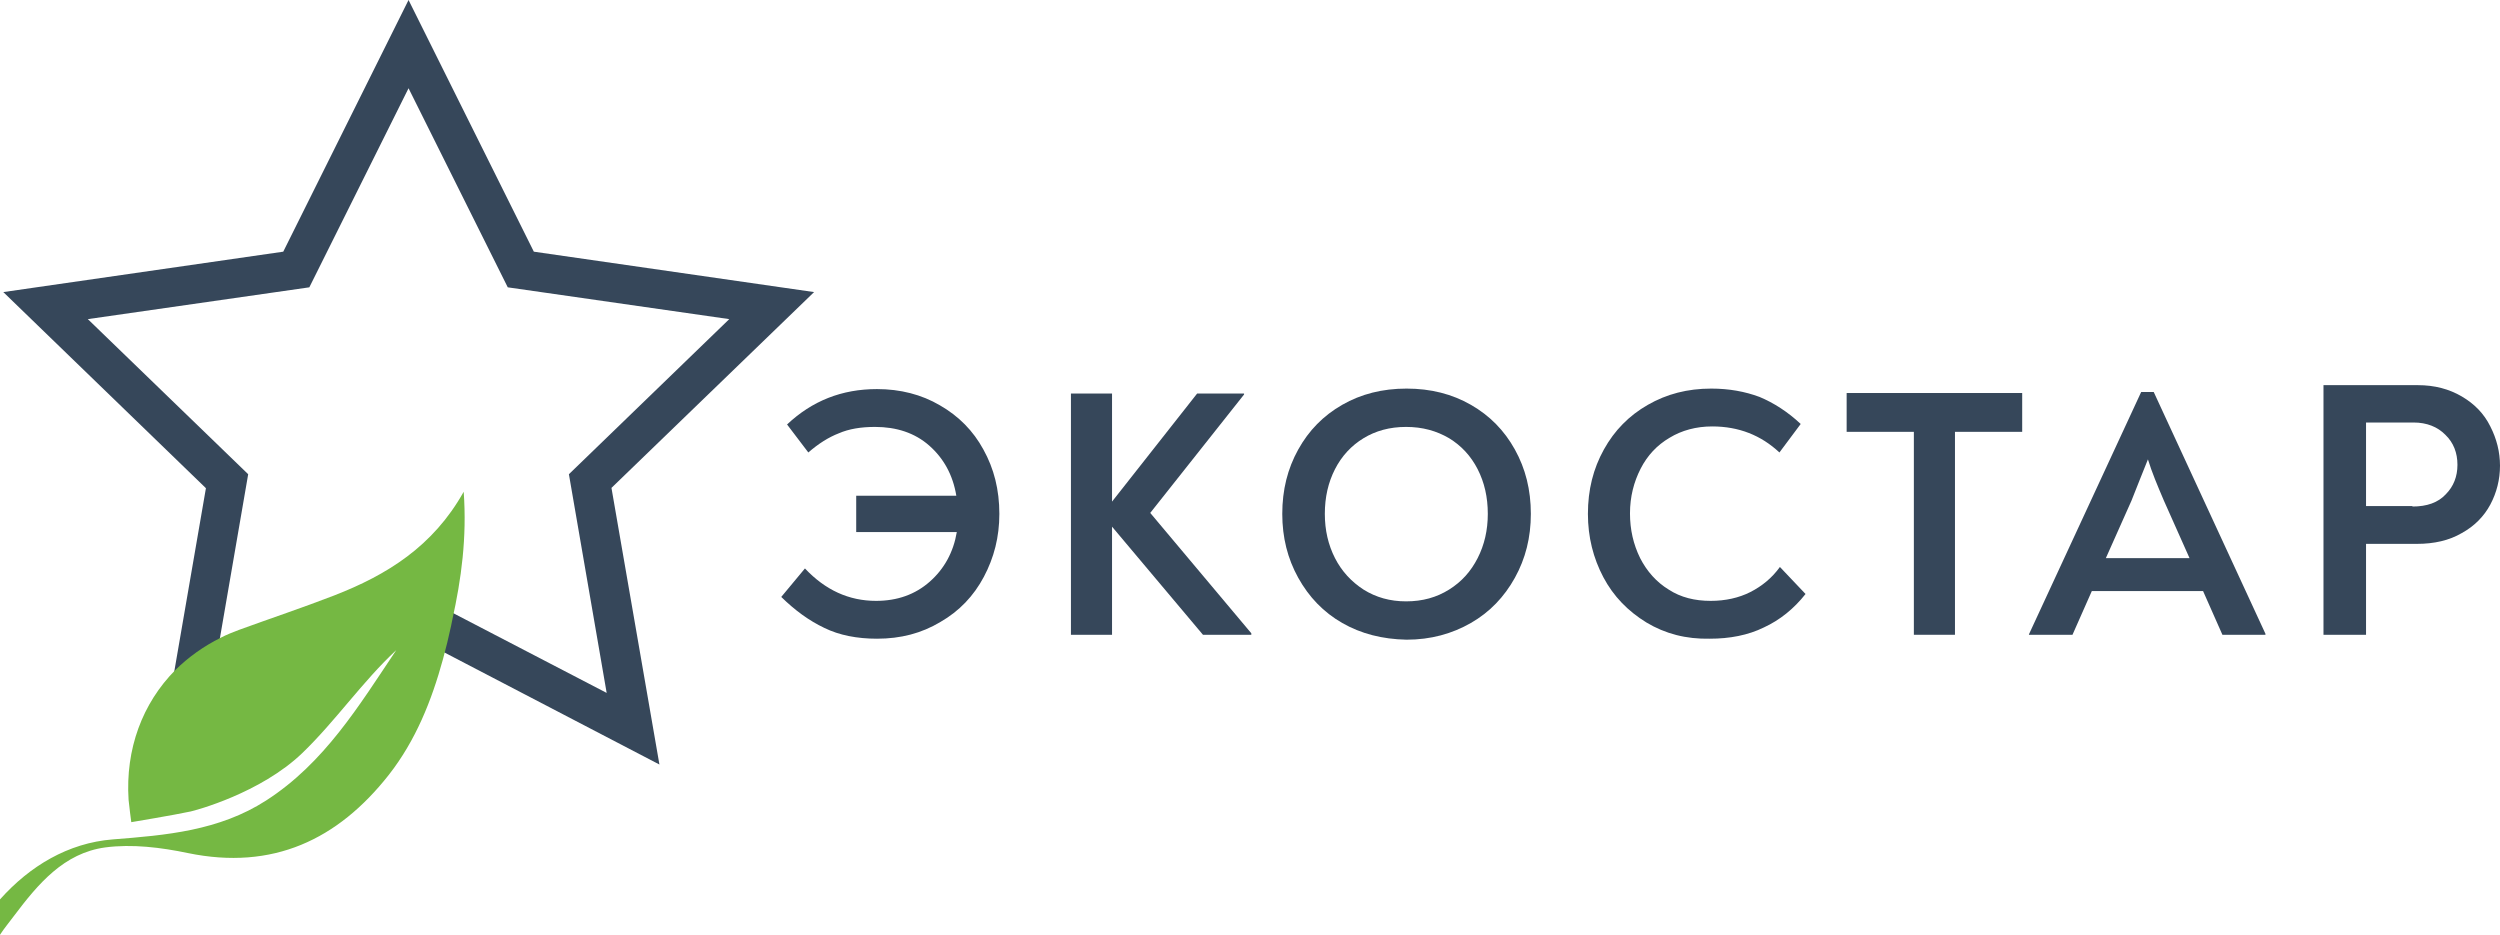 <?xml version="1.0" encoding="UTF-8"?> <svg xmlns="http://www.w3.org/2000/svg" width="575" height="215" viewBox="0 0 575 215" fill="none"><path d="M187.24 67.179L122.782 57.885L93.965 0L65.148 57.885L0.758 67.179L47.362 112.284L40.399 152.605L36.4 175.909L94.034 145.839L101.962 149.94L151.668 175.841L140.637 112.215L187.24 67.179ZM104.03 140.919L93.965 135.656L48.396 159.439L57.082 109.072L20.199 73.398L71.146 66.085L93.965 20.297L116.784 66.085L167.73 73.398L130.848 109.072L139.534 159.371L104.03 140.919Z" fill="#36475A"></path><path d="M104.03 142.559C103.961 143.037 103.823 143.447 103.754 143.926C103.203 146.523 102.582 149.051 101.893 151.58C99.273 161.148 95.62 170.305 89.415 178.233C77.695 193.131 62.735 200.238 43.225 196.206C37.021 194.908 30.402 194.088 24.198 194.908C14.684 196.206 8.755 203.314 3.24 210.626C1.723 212.676 1.172 213.223 0 215V206.867C6.825 199.213 15.649 193.883 25.921 193.063C38.193 192.106 50.395 191.081 61.219 184.11C74.593 175.499 82.521 162.378 91.138 149.53C83.348 156.774 77.213 165.795 69.56 173.176C59.909 182.47 44.811 186.434 43.846 186.639C40.054 187.459 30.196 189.099 30.196 189.099C30.196 189.099 29.644 184.93 29.575 183.973C28.817 172.287 32.746 161.763 40.33 154.108C43.294 151.17 46.81 148.641 50.809 146.659C52.118 145.976 53.497 145.429 54.945 144.882C62.253 142.217 69.629 139.757 76.868 136.955C89.001 132.239 99.618 125.679 106.65 113.104C107.408 123.697 106.098 133.196 104.03 142.559Z" fill="#75B843"></path><path d="M216.171 93.219C220.509 95.705 223.846 99.096 226.182 103.391C228.629 107.798 229.852 112.658 229.852 118.196C229.852 123.508 228.629 128.255 226.293 132.662C223.957 137.07 220.62 140.574 216.282 143.06C211.944 145.659 207.161 146.903 201.711 146.903C197.151 146.903 193.035 146.111 189.587 144.416C186.028 142.721 182.802 140.348 179.688 137.296L185.138 130.741C189.809 135.714 195.26 138.2 201.489 138.2C206.383 138.2 210.498 136.731 213.835 133.792C217.172 130.854 219.285 127.011 220.064 122.378H196.928V114.014H219.953C219.174 109.268 217.061 105.425 213.724 102.486C210.387 99.548 206.16 98.192 201.266 98.192C198.04 98.192 195.26 98.644 192.924 99.661C190.588 100.565 188.252 102.034 185.916 104.069L181.022 97.627C186.806 92.202 193.591 89.489 201.711 89.489C207.05 89.489 211.944 90.733 216.171 93.219Z" fill="#36475A"></path><path d="M287.804 145.659V145.998H276.681L255.769 121.134V145.998H246.315V90.507H255.769V115.37L275.346 90.507H286.135V90.733L264.556 117.97L287.804 145.659Z" fill="#36475A"></path><path d="M308.715 143.286C304.377 140.799 301.04 137.296 298.593 132.888C296.146 128.48 294.923 123.621 294.923 118.196C294.923 112.658 296.146 107.798 298.593 103.391C301.04 98.983 304.377 95.592 308.715 93.106C313.053 90.62 317.947 89.376 323.509 89.376C329.07 89.376 333.964 90.62 338.302 93.106C342.64 95.592 345.977 98.983 348.424 103.391C350.871 107.798 352.095 112.658 352.095 118.196C352.095 123.621 350.871 128.48 348.424 132.888C345.977 137.296 342.64 140.799 338.302 143.286C333.964 145.772 329.07 147.128 323.509 147.128C317.947 147.015 313.053 145.772 308.715 143.286ZM333.297 135.601C336.189 133.792 338.302 131.419 339.86 128.367C341.417 125.316 342.195 121.925 342.195 118.196C342.195 114.353 341.417 110.963 339.86 107.911C338.302 104.86 336.078 102.486 333.297 100.791C330.405 99.096 327.179 98.192 323.397 98.192C319.616 98.192 316.39 99.096 313.609 100.791C310.828 102.486 308.604 104.86 307.047 107.911C305.489 110.963 304.711 114.353 304.711 118.196C304.711 121.925 305.489 125.316 307.047 128.367C308.604 131.419 310.828 133.792 313.609 135.601C316.501 137.409 319.727 138.313 323.397 138.313C327.179 138.313 330.405 137.409 333.297 135.601Z" fill="#36475A"></path><path d="M378.679 143.173C374.452 140.573 371.115 137.183 368.779 132.775C366.444 128.368 365.22 123.508 365.22 118.196C365.22 112.658 366.444 107.798 368.891 103.391C371.338 98.983 374.675 95.592 379.013 93.106C383.351 90.62 388.133 89.376 393.584 89.376C397.699 89.376 401.37 90.054 404.707 91.298C407.932 92.654 411.158 94.688 414.161 97.514L409.267 104.069C405.04 100.113 399.924 98.079 393.806 98.079C390.136 98.079 386.799 98.983 384.018 100.678C381.126 102.373 378.901 104.747 377.344 107.798C375.787 110.85 374.897 114.24 374.897 118.083C374.897 121.812 375.676 125.203 377.233 128.367C378.79 131.419 381.015 133.905 383.796 135.601C386.576 137.409 389.802 138.2 393.473 138.2C396.809 138.2 399.924 137.522 402.593 136.166C405.263 134.81 407.599 132.888 409.378 130.402L415.274 136.618C412.604 140.008 409.378 142.608 405.708 144.303C402.037 146.111 397.81 146.902 393.25 146.902C387.8 147.015 383.017 145.772 378.679 143.173Z" fill="#36475A"></path><path d="M465.104 99.322H449.643V145.999H440.189V99.322H424.728V90.394H465.104V99.322Z" fill="#36475A"></path><path d="M521.053 145.772V145.998H511.154L506.704 135.94H481.121L476.672 145.998H466.661V145.885L492.467 90.167H495.359L521.053 145.772ZM490.242 115.144L484.347 128.367H503.59L497.695 115.144C496.249 111.754 494.914 108.589 494.024 105.651C492.689 108.928 491.466 112.093 490.242 115.144Z" fill="#36475A"></path><path d="M534.401 88.585H556.091C559.984 88.585 563.321 89.489 566.213 91.185C569.105 92.88 571.329 95.14 572.775 98.079C574.221 100.904 575 103.956 575 107.12C575 110.285 574.221 113.336 572.775 116.049C571.329 118.761 569.105 121.021 566.213 122.604C563.321 124.299 559.873 125.09 555.868 125.09H544.189V145.998H534.401V88.585ZM554.867 116.501C558.204 116.501 560.763 115.596 562.542 113.675C564.322 111.867 565.212 109.607 565.212 106.894C565.212 104.182 564.322 101.808 562.431 100C560.651 98.192 558.204 97.175 555.09 97.175H544.189V116.388H554.867V116.501Z" fill="#36475A"></path></svg> 